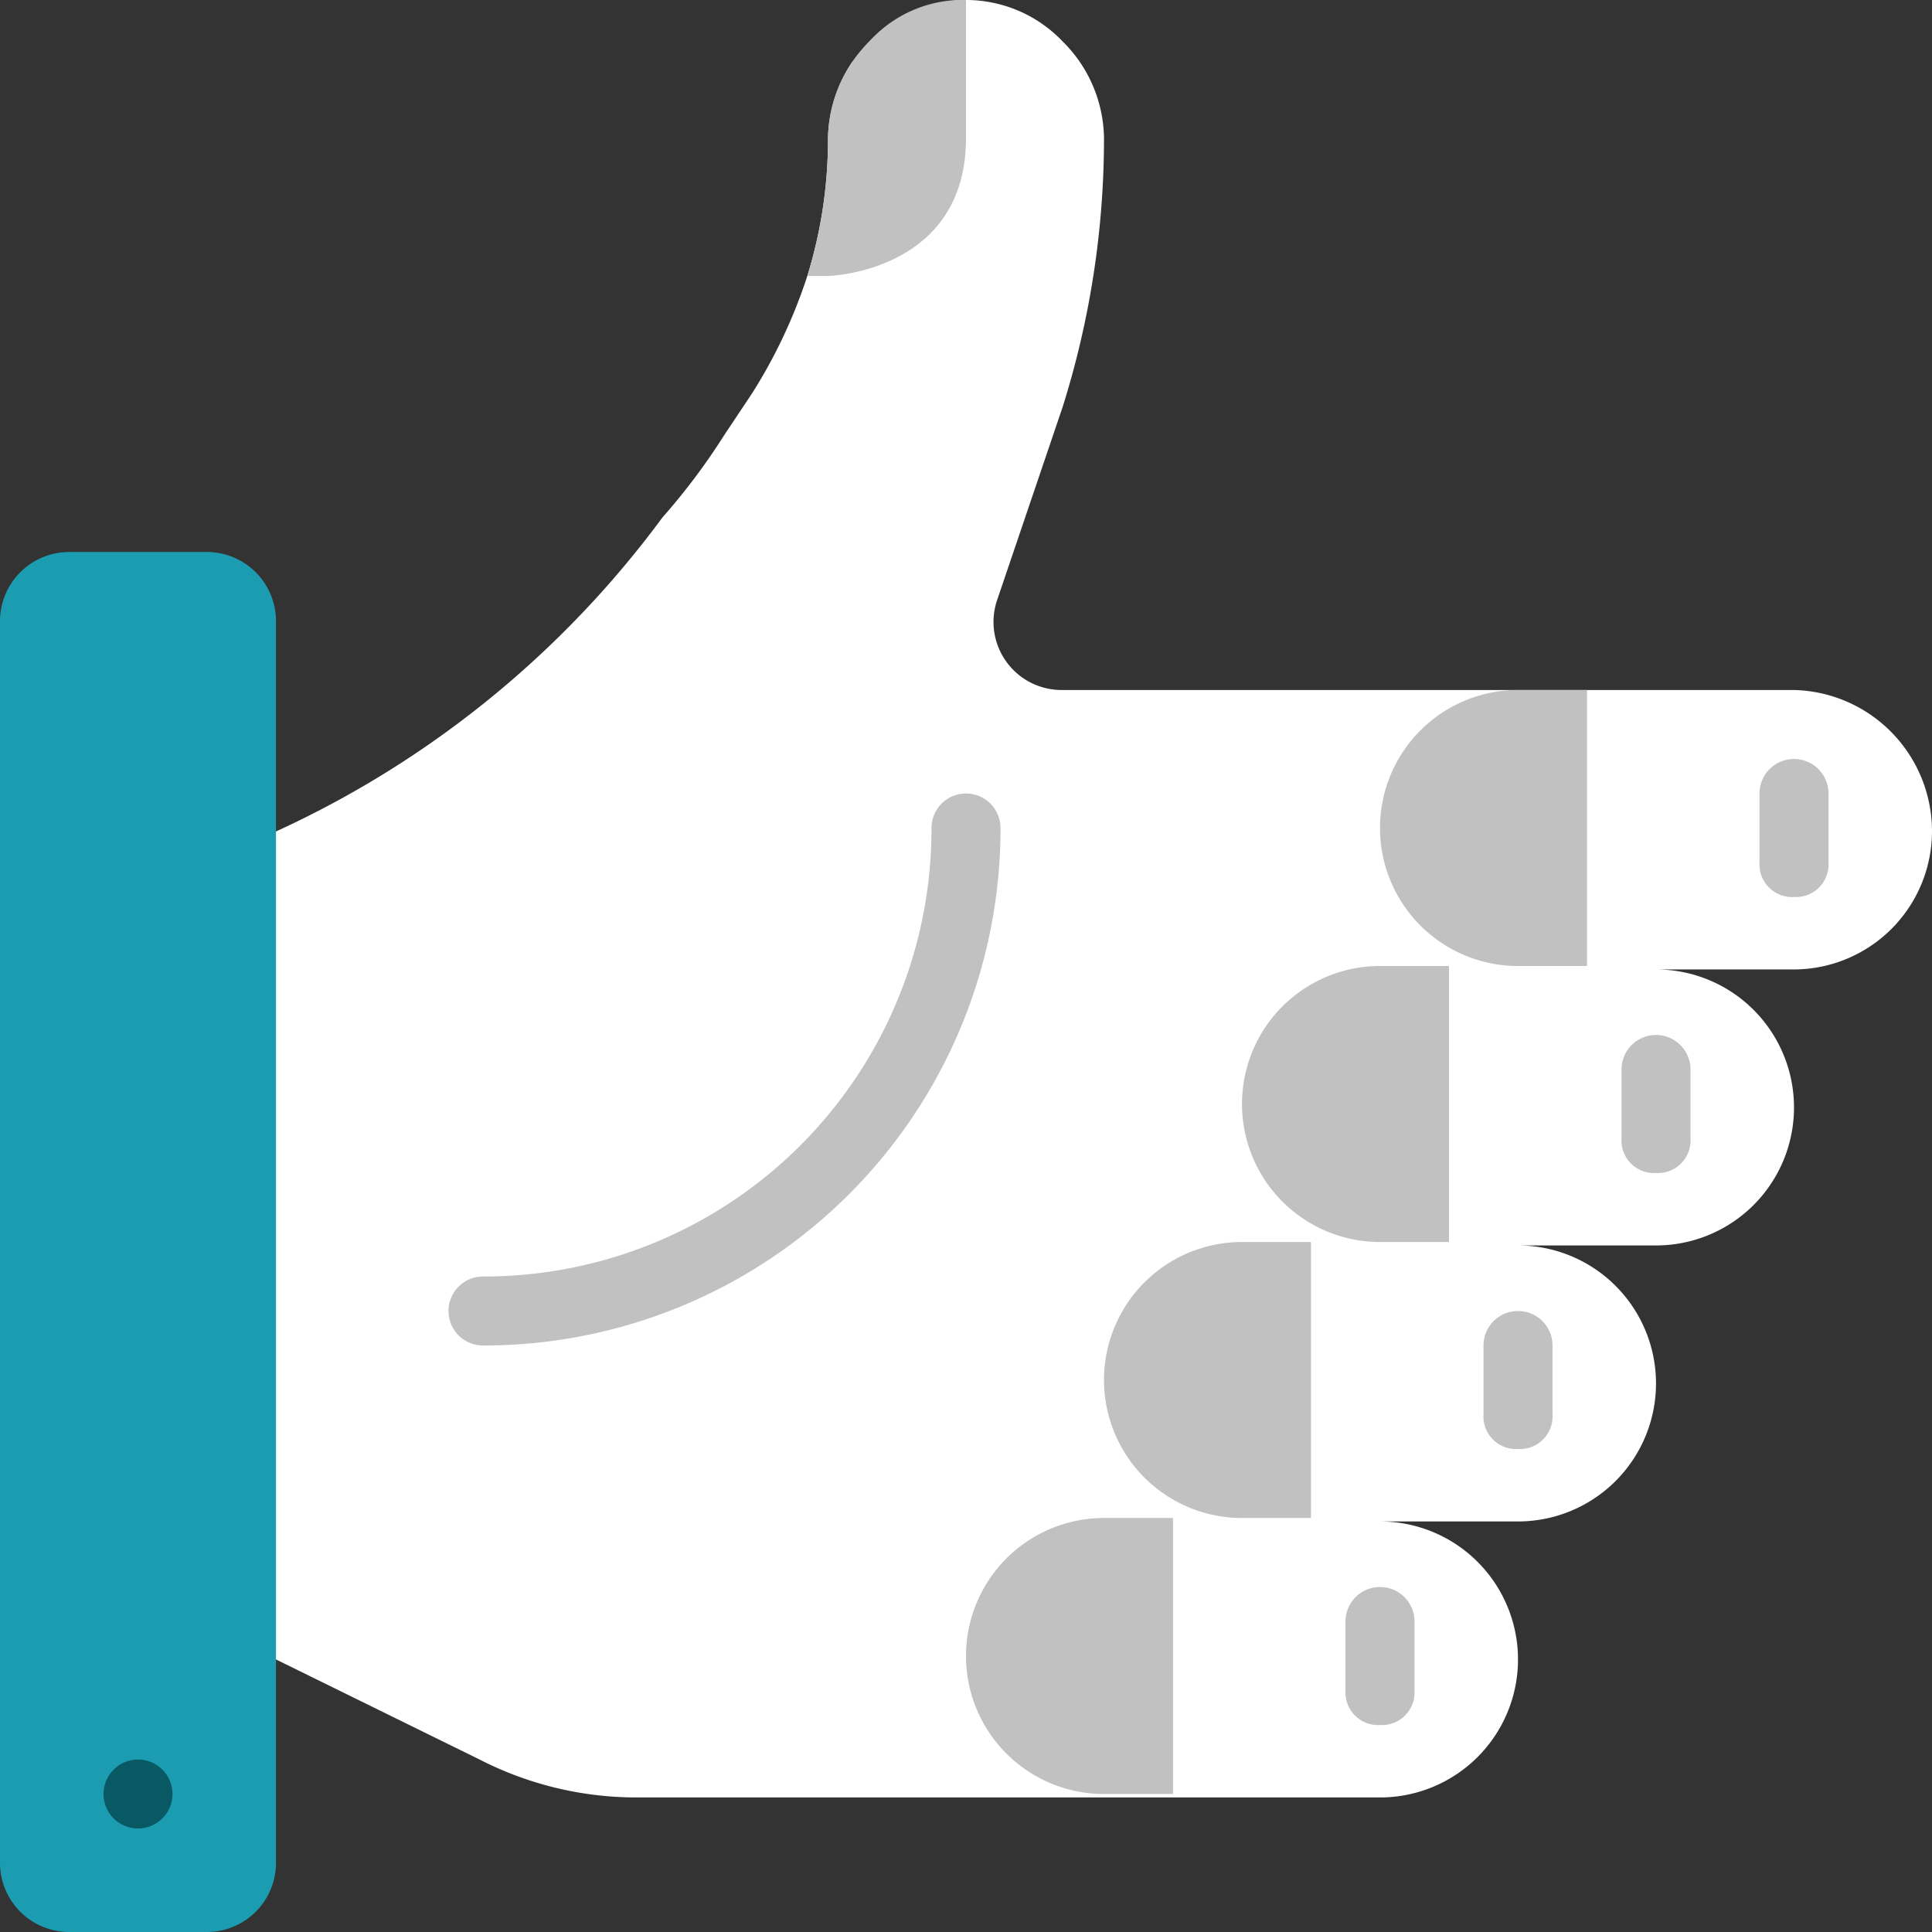 <svg xmlns="http://www.w3.org/2000/svg" width="70" height="70" viewBox="0 0 70 70"><rect x="0" y="0" width="70" height="70" fill="#333333" stroke="none"/><defs><style>.a{fill:#fff;}.b{fill:#c1c1c1;}.c{fill:#1c9cb1;}.d{fill:#095965;}</style></defs><path class="a" d="M65,25H38.5a2.466,2.466,0,0,1-2.375-3.25l2.375-7A32.389,32.389,0,0,0,40,5a5.013,5.013,0,0,0-1.5-3.5,4.833,4.833,0,0,0-7,0c-.25.25-.375.5-.625.75h0A5.128,5.128,0,0,0,30,5a16.7,16.7,0,0,1-.75,5,18.808,18.808,0,0,1-2,4.25l-1,1.5a23.454,23.454,0,0,1-2.25,3A36,36,0,0,1,10,30.125a27.175,27.175,0,0,1-10,2.5v22.5l10,5,7.375,3.625A12.462,12.462,0,0,0,23,65.125H50a5,5,0,0,0,0-10h5a5,5,0,0,0,0-10h5a5,5,0,0,0,0-10h5a5.015,5.015,0,0,0,5-5A5.123,5.123,0,0,0,65,25Z"/><g transform="translate(16.25)"><path class="b" d="M231.5,352v10H229a5,5,0,0,1,0-10Z" transform="translate(-205.25 -297)"/><path class="b" d="M295.5,224v10H293a5,5,0,0,1,0-10Z" transform="translate(-259.25 -189)"/><path class="b" d="M327.5,160v10H325a5,5,0,0,1,0-10Z" transform="translate(-286.25 -135)"/><path class="b" d="M263.5,288v10H261a5,5,0,0,1,0-10Z" transform="translate(-232.25 -243)"/><path class="b" d="M105.25,204a1.25,1.25,0,0,1,0-2.5,16.218,16.218,0,0,0,16.25-16.25,1.25,1.25,0,0,1,2.5,0A18.725,18.725,0,0,1,105.25,204Z" transform="translate(-104 -155.25)"/><path class="b" d="M192.95,0V5c0,4.875-5,5-5,5h-.75a16.7,16.7,0,0,0,.75-5,5.013,5.013,0,0,1,1.5-3.5A4.539,4.539,0,0,1,192.95,0Z" transform="translate(-174.2)"/><path class="b" d="M409.25,181a1.181,1.181,0,0,1-1.25-1.25v-2.5a1.25,1.25,0,0,1,2.5,0v2.5A1.181,1.181,0,0,1,409.25,181Z" transform="translate(-360.5 -148.5)"/><path class="b" d="M377.25,245a1.181,1.181,0,0,1-1.25-1.25v-2.5a1.25,1.25,0,0,1,2.5,0v2.5A1.181,1.181,0,0,1,377.25,245Z" transform="translate(-333.5 -202.5)"/><path class="b" d="M345.25,309a1.181,1.181,0,0,1-1.25-1.25v-2.5a1.25,1.25,0,0,1,2.5,0v2.5A1.181,1.181,0,0,1,345.25,309Z" transform="translate(-306.5 -256.5)"/><path class="b" d="M313.25,373a1.181,1.181,0,0,1-1.25-1.25v-2.5a1.25,1.25,0,0,1,2.5,0v2.5A1.181,1.181,0,0,1,313.25,373Z" transform="translate(-279.5 -310.5)"/></g><path class="c" d="M10,130.5v45A2.507,2.507,0,0,1,7.5,178h-5A2.507,2.507,0,0,1,0,175.5v-45A2.507,2.507,0,0,1,2.5,128h5A2.507,2.507,0,0,1,10,130.5Z" transform="translate(0 -108)"/><circle class="d" cx="1.25" cy="1.25" r="1.25" transform="translate(3.75 63.75)"/></svg>